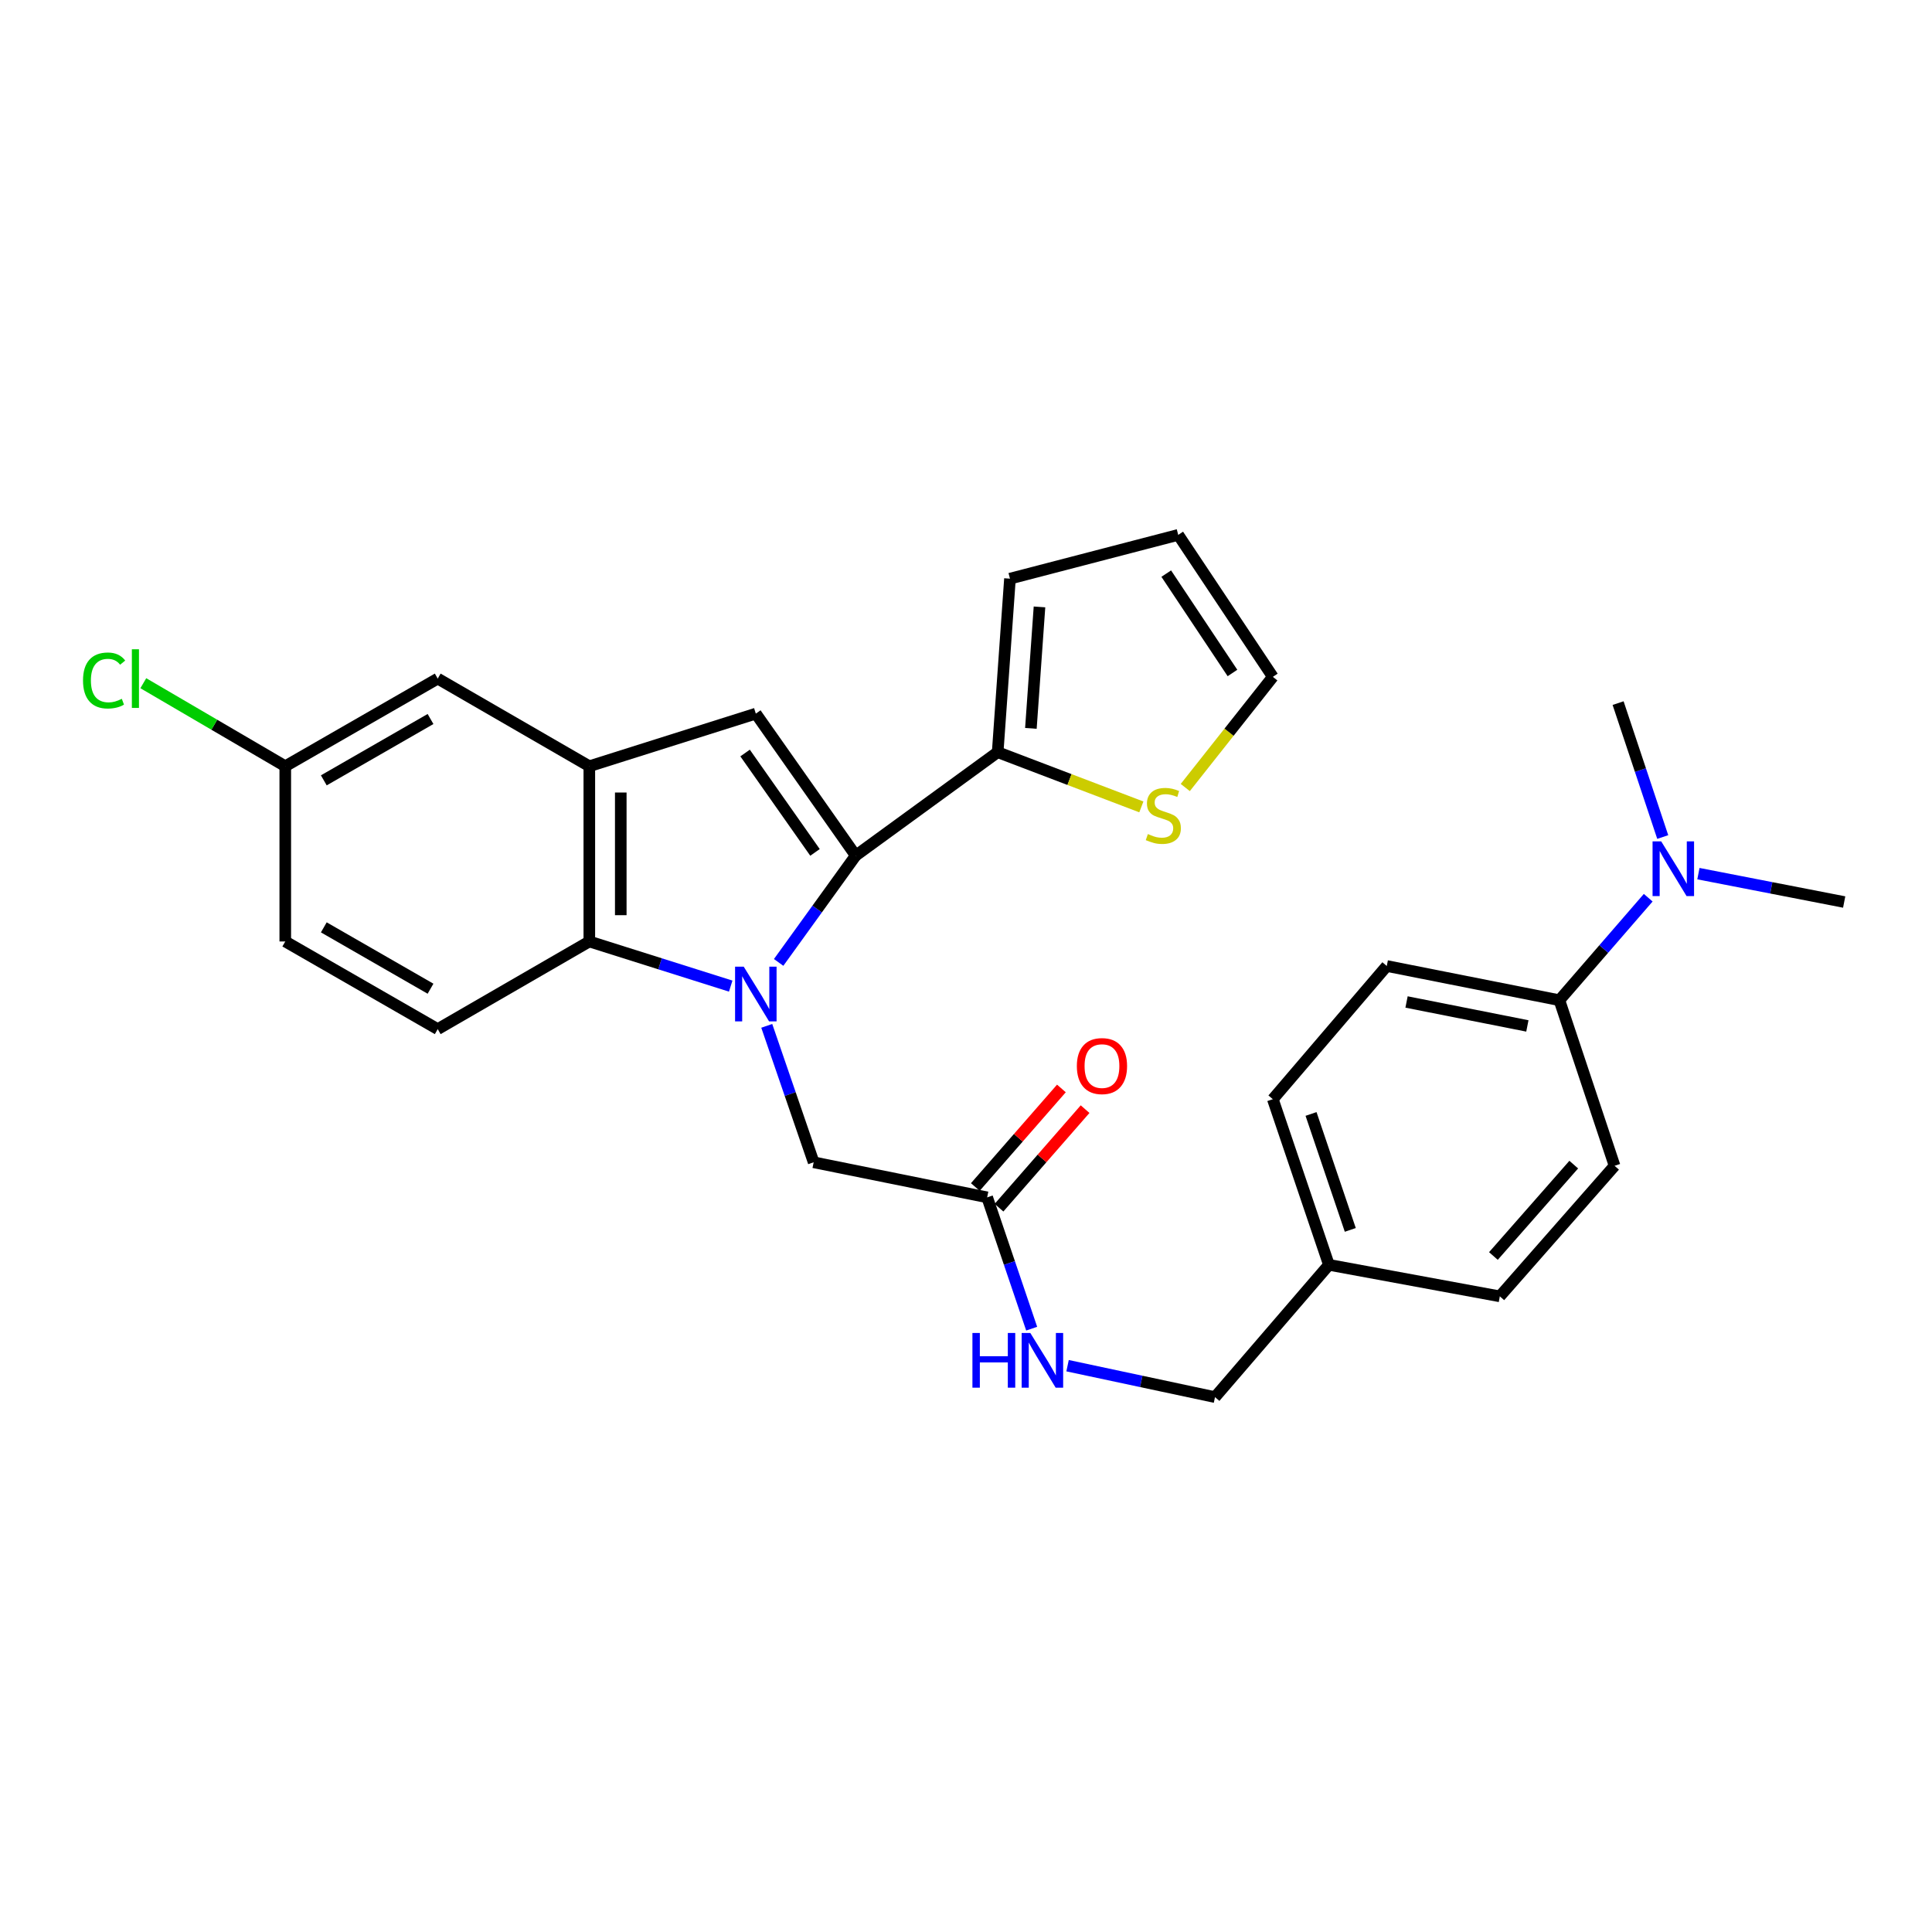 <?xml version='1.0' encoding='iso-8859-1'?>
<svg version='1.1' baseProfile='full'
              xmlns='http://www.w3.org/2000/svg'
                      xmlns:rdkit='http://www.rdkit.org/xml'
                      xmlns:xlink='http://www.w3.org/1999/xlink'
                  xml:space='preserve'
width='1000px' height='1000px' viewBox='0 0 1000 1000'>
<!-- END OF HEADER -->
<rect style='opacity:1.0;fill:#FFFFFF;stroke:none' width='1000' height='1000' x='0' y='0'> </rect>
<path class='bond-0' d='M 403.023,498.145 L 422.968,470.501' style='fill:none;fill-rule:evenodd;stroke:#0000FF;stroke-width:6px;stroke-linecap:butt;stroke-linejoin:miter;stroke-opacity:1' />
<path class='bond-0' d='M 422.968,470.501 L 442.912,442.856' style='fill:none;fill-rule:evenodd;stroke:#000000;stroke-width:6px;stroke-linecap:butt;stroke-linejoin:miter;stroke-opacity:1' />
<path class='bond-2' d='M 378.214,510.41 L 341.623,498.857' style='fill:none;fill-rule:evenodd;stroke:#0000FF;stroke-width:6px;stroke-linecap:butt;stroke-linejoin:miter;stroke-opacity:1' />
<path class='bond-2' d='M 341.623,498.857 L 305.032,487.303' style='fill:none;fill-rule:evenodd;stroke:#000000;stroke-width:6px;stroke-linecap:butt;stroke-linejoin:miter;stroke-opacity:1' />
<path class='bond-5' d='M 396.871,530.976 L 409.008,566.288' style='fill:none;fill-rule:evenodd;stroke:#0000FF;stroke-width:6px;stroke-linecap:butt;stroke-linejoin:miter;stroke-opacity:1' />
<path class='bond-5' d='M 409.008,566.288 L 421.146,601.6' style='fill:none;fill-rule:evenodd;stroke:#000000;stroke-width:6px;stroke-linecap:butt;stroke-linejoin:miter;stroke-opacity:1' />
<path class='bond-1' d='M 442.912,442.856 L 391.213,369.372' style='fill:none;fill-rule:evenodd;stroke:#000000;stroke-width:6px;stroke-linecap:butt;stroke-linejoin:miter;stroke-opacity:1' />
<path class='bond-1' d='M 421.845,441.2 L 385.655,389.761' style='fill:none;fill-rule:evenodd;stroke:#000000;stroke-width:6px;stroke-linecap:butt;stroke-linejoin:miter;stroke-opacity:1' />
<path class='bond-4' d='M 442.912,442.856 L 516.397,389.33' style='fill:none;fill-rule:evenodd;stroke:#000000;stroke-width:6px;stroke-linecap:butt;stroke-linejoin:miter;stroke-opacity:1' />
<path class='bond-28' d='M 391.213,369.372 L 305.032,396.601' style='fill:none;fill-rule:evenodd;stroke:#000000;stroke-width:6px;stroke-linecap:butt;stroke-linejoin:miter;stroke-opacity:1' />
<path class='bond-3' d='M 305.032,487.303 L 305.032,396.601' style='fill:none;fill-rule:evenodd;stroke:#000000;stroke-width:6px;stroke-linecap:butt;stroke-linejoin:miter;stroke-opacity:1' />
<path class='bond-3' d='M 321.31,473.698 L 321.31,410.206' style='fill:none;fill-rule:evenodd;stroke:#000000;stroke-width:6px;stroke-linecap:butt;stroke-linejoin:miter;stroke-opacity:1' />
<path class='bond-8' d='M 305.032,487.303 L 226.565,532.673' style='fill:none;fill-rule:evenodd;stroke:#000000;stroke-width:6px;stroke-linecap:butt;stroke-linejoin:miter;stroke-opacity:1' />
<path class='bond-9' d='M 305.032,396.601 L 226.565,351.241' style='fill:none;fill-rule:evenodd;stroke:#000000;stroke-width:6px;stroke-linecap:butt;stroke-linejoin:miter;stroke-opacity:1' />
<path class='bond-6' d='M 516.397,389.33 L 553.579,403.492' style='fill:none;fill-rule:evenodd;stroke:#000000;stroke-width:6px;stroke-linecap:butt;stroke-linejoin:miter;stroke-opacity:1' />
<path class='bond-6' d='M 553.579,403.492 L 590.761,417.653' style='fill:none;fill-rule:evenodd;stroke:#CCCC00;stroke-width:6px;stroke-linecap:butt;stroke-linejoin:miter;stroke-opacity:1' />
<path class='bond-11' d='M 516.397,389.33 L 522.754,299.514' style='fill:none;fill-rule:evenodd;stroke:#000000;stroke-width:6px;stroke-linecap:butt;stroke-linejoin:miter;stroke-opacity:1' />
<path class='bond-11' d='M 533.588,377.007 L 538.038,314.136' style='fill:none;fill-rule:evenodd;stroke:#000000;stroke-width:6px;stroke-linecap:butt;stroke-linejoin:miter;stroke-opacity:1' />
<path class='bond-7' d='M 421.146,601.6 L 510.953,619.749' style='fill:none;fill-rule:evenodd;stroke:#000000;stroke-width:6px;stroke-linecap:butt;stroke-linejoin:miter;stroke-opacity:1' />
<path class='bond-14' d='M 613.499,407.62 L 636.158,378.978' style='fill:none;fill-rule:evenodd;stroke:#CCCC00;stroke-width:6px;stroke-linecap:butt;stroke-linejoin:miter;stroke-opacity:1' />
<path class='bond-14' d='M 636.158,378.978 L 658.817,350.336' style='fill:none;fill-rule:evenodd;stroke:#000000;stroke-width:6px;stroke-linecap:butt;stroke-linejoin:miter;stroke-opacity:1' />
<path class='bond-12' d='M 510.953,619.749 L 522.473,653.733' style='fill:none;fill-rule:evenodd;stroke:#000000;stroke-width:6px;stroke-linecap:butt;stroke-linejoin:miter;stroke-opacity:1' />
<path class='bond-12' d='M 522.473,653.733 L 533.993,687.717' style='fill:none;fill-rule:evenodd;stroke:#0000FF;stroke-width:6px;stroke-linecap:butt;stroke-linejoin:miter;stroke-opacity:1' />
<path class='bond-16' d='M 517.083,625.103 L 539.362,599.597' style='fill:none;fill-rule:evenodd;stroke:#000000;stroke-width:6px;stroke-linecap:butt;stroke-linejoin:miter;stroke-opacity:1' />
<path class='bond-16' d='M 539.362,599.597 L 561.64,574.09' style='fill:none;fill-rule:evenodd;stroke:#FF0000;stroke-width:6px;stroke-linecap:butt;stroke-linejoin:miter;stroke-opacity:1' />
<path class='bond-16' d='M 504.823,614.395 L 527.102,588.888' style='fill:none;fill-rule:evenodd;stroke:#000000;stroke-width:6px;stroke-linecap:butt;stroke-linejoin:miter;stroke-opacity:1' />
<path class='bond-16' d='M 527.102,588.888 L 549.381,563.382' style='fill:none;fill-rule:evenodd;stroke:#FF0000;stroke-width:6px;stroke-linecap:butt;stroke-linejoin:miter;stroke-opacity:1' />
<path class='bond-20' d='M 226.565,532.673 L 147.654,487.303' style='fill:none;fill-rule:evenodd;stroke:#000000;stroke-width:6px;stroke-linecap:butt;stroke-linejoin:miter;stroke-opacity:1' />
<path class='bond-20' d='M 222.842,511.756 L 167.604,479.997' style='fill:none;fill-rule:evenodd;stroke:#000000;stroke-width:6px;stroke-linecap:butt;stroke-linejoin:miter;stroke-opacity:1' />
<path class='bond-29' d='M 226.565,351.241 L 147.654,396.601' style='fill:none;fill-rule:evenodd;stroke:#000000;stroke-width:6px;stroke-linecap:butt;stroke-linejoin:miter;stroke-opacity:1' />
<path class='bond-29' d='M 222.84,372.157 L 167.603,403.909' style='fill:none;fill-rule:evenodd;stroke:#000000;stroke-width:6px;stroke-linecap:butt;stroke-linejoin:miter;stroke-opacity:1' />
<path class='bond-10' d='M 807.133,517.706 L 717.787,500' style='fill:none;fill-rule:evenodd;stroke:#000000;stroke-width:6px;stroke-linecap:butt;stroke-linejoin:miter;stroke-opacity:1' />
<path class='bond-10' d='M 790.567,531.018 L 728.025,518.623' style='fill:none;fill-rule:evenodd;stroke:#000000;stroke-width:6px;stroke-linecap:butt;stroke-linejoin:miter;stroke-opacity:1' />
<path class='bond-13' d='M 807.133,517.706 L 830.123,491.181' style='fill:none;fill-rule:evenodd;stroke:#000000;stroke-width:6px;stroke-linecap:butt;stroke-linejoin:miter;stroke-opacity:1' />
<path class='bond-13' d='M 830.123,491.181 L 853.113,464.655' style='fill:none;fill-rule:evenodd;stroke:#0000FF;stroke-width:6px;stroke-linecap:butt;stroke-linejoin:miter;stroke-opacity:1' />
<path class='bond-31' d='M 807.133,517.706 L 835.701,603.417' style='fill:none;fill-rule:evenodd;stroke:#000000;stroke-width:6px;stroke-linecap:butt;stroke-linejoin:miter;stroke-opacity:1' />
<path class='bond-15' d='M 522.754,299.514 L 609.849,276.852' style='fill:none;fill-rule:evenodd;stroke:#000000;stroke-width:6px;stroke-linecap:butt;stroke-linejoin:miter;stroke-opacity:1' />
<path class='bond-21' d='M 552.571,706.88 L 590.728,715.014' style='fill:none;fill-rule:evenodd;stroke:#0000FF;stroke-width:6px;stroke-linecap:butt;stroke-linejoin:miter;stroke-opacity:1' />
<path class='bond-21' d='M 590.728,715.014 L 628.884,723.148' style='fill:none;fill-rule:evenodd;stroke:#000000;stroke-width:6px;stroke-linecap:butt;stroke-linejoin:miter;stroke-opacity:1' />
<path class='bond-26' d='M 860.631,433.247 L 849.079,398.587' style='fill:none;fill-rule:evenodd;stroke:#0000FF;stroke-width:6px;stroke-linecap:butt;stroke-linejoin:miter;stroke-opacity:1' />
<path class='bond-26' d='M 849.079,398.587 L 837.527,363.928' style='fill:none;fill-rule:evenodd;stroke:#000000;stroke-width:6px;stroke-linecap:butt;stroke-linejoin:miter;stroke-opacity:1' />
<path class='bond-27' d='M 879.096,452.195 L 916.821,459.54' style='fill:none;fill-rule:evenodd;stroke:#0000FF;stroke-width:6px;stroke-linecap:butt;stroke-linejoin:miter;stroke-opacity:1' />
<path class='bond-27' d='M 916.821,459.54 L 954.545,466.884' style='fill:none;fill-rule:evenodd;stroke:#000000;stroke-width:6px;stroke-linecap:butt;stroke-linejoin:miter;stroke-opacity:1' />
<path class='bond-30' d='M 658.817,350.336 L 609.849,276.852' style='fill:none;fill-rule:evenodd;stroke:#000000;stroke-width:6px;stroke-linecap:butt;stroke-linejoin:miter;stroke-opacity:1' />
<path class='bond-30' d='M 637.926,348.34 L 603.648,296.901' style='fill:none;fill-rule:evenodd;stroke:#000000;stroke-width:6px;stroke-linecap:butt;stroke-linejoin:miter;stroke-opacity:1' />
<path class='bond-17' d='M 835.701,603.417 L 776.305,670.987' style='fill:none;fill-rule:evenodd;stroke:#000000;stroke-width:6px;stroke-linecap:butt;stroke-linejoin:miter;stroke-opacity:1' />
<path class='bond-17' d='M 814.566,602.806 L 772.989,650.105' style='fill:none;fill-rule:evenodd;stroke:#000000;stroke-width:6px;stroke-linecap:butt;stroke-linejoin:miter;stroke-opacity:1' />
<path class='bond-18' d='M 717.787,500 L 658.817,568.945' style='fill:none;fill-rule:evenodd;stroke:#000000;stroke-width:6px;stroke-linecap:butt;stroke-linejoin:miter;stroke-opacity:1' />
<path class='bond-19' d='M 147.654,396.601 L 147.654,487.303' style='fill:none;fill-rule:evenodd;stroke:#000000;stroke-width:6px;stroke-linecap:butt;stroke-linejoin:miter;stroke-opacity:1' />
<path class='bond-25' d='M 147.654,396.601 L 110.916,375.116' style='fill:none;fill-rule:evenodd;stroke:#000000;stroke-width:6px;stroke-linecap:butt;stroke-linejoin:miter;stroke-opacity:1' />
<path class='bond-25' d='M 110.916,375.116 L 74.178,353.63' style='fill:none;fill-rule:evenodd;stroke:#00CC00;stroke-width:6px;stroke-linecap:butt;stroke-linejoin:miter;stroke-opacity:1' />
<path class='bond-22' d='M 628.884,723.148 L 687.846,654.674' style='fill:none;fill-rule:evenodd;stroke:#000000;stroke-width:6px;stroke-linecap:butt;stroke-linejoin:miter;stroke-opacity:1' />
<path class='bond-23' d='M 687.846,654.674 L 776.305,670.987' style='fill:none;fill-rule:evenodd;stroke:#000000;stroke-width:6px;stroke-linecap:butt;stroke-linejoin:miter;stroke-opacity:1' />
<path class='bond-24' d='M 687.846,654.674 L 658.817,568.945' style='fill:none;fill-rule:evenodd;stroke:#000000;stroke-width:6px;stroke-linecap:butt;stroke-linejoin:miter;stroke-opacity:1' />
<path class='bond-24' d='M 698.909,636.594 L 678.589,576.584' style='fill:none;fill-rule:evenodd;stroke:#000000;stroke-width:6px;stroke-linecap:butt;stroke-linejoin:miter;stroke-opacity:1' />
<path  class='atom-0' d='M 384.953 500.354
L 394.233 515.354
Q 395.153 516.834, 396.633 519.514
Q 398.113 522.194, 398.193 522.354
L 398.193 500.354
L 401.953 500.354
L 401.953 528.674
L 398.073 528.674
L 388.113 512.274
Q 386.953 510.354, 385.713 508.154
Q 384.513 505.954, 384.153 505.274
L 384.153 528.674
L 380.473 528.674
L 380.473 500.354
L 384.953 500.354
' fill='#0000FF'/>
<path  class='atom-7' d='M 594.135 431.705
Q 594.455 431.825, 595.775 432.385
Q 597.095 432.945, 598.535 433.305
Q 600.015 433.625, 601.455 433.625
Q 604.135 433.625, 605.695 432.345
Q 607.255 431.025, 607.255 428.745
Q 607.255 427.185, 606.455 426.225
Q 605.695 425.265, 604.495 424.745
Q 603.295 424.225, 601.295 423.625
Q 598.775 422.865, 597.255 422.145
Q 595.775 421.425, 594.695 419.905
Q 593.655 418.385, 593.655 415.825
Q 593.655 412.265, 596.055 410.065
Q 598.495 407.865, 603.295 407.865
Q 606.575 407.865, 610.295 409.425
L 609.375 412.505
Q 605.975 411.105, 603.415 411.105
Q 600.655 411.105, 599.135 412.265
Q 597.615 413.385, 597.655 415.345
Q 597.655 416.865, 598.415 417.785
Q 599.215 418.705, 600.335 419.225
Q 601.495 419.745, 603.415 420.345
Q 605.975 421.145, 607.495 421.945
Q 609.015 422.745, 610.095 424.385
Q 611.215 425.985, 611.215 428.745
Q 611.215 432.665, 608.575 434.785
Q 605.975 436.865, 601.615 436.865
Q 599.095 436.865, 597.175 436.305
Q 595.295 435.785, 593.055 434.865
L 594.135 431.705
' fill='#CCCC00'/>
<path  class='atom-13' d='M 503.327 689.943
L 507.167 689.943
L 507.167 701.983
L 521.647 701.983
L 521.647 689.943
L 525.487 689.943
L 525.487 718.263
L 521.647 718.263
L 521.647 705.183
L 507.167 705.183
L 507.167 718.263
L 503.327 718.263
L 503.327 689.943
' fill='#0000FF'/>
<path  class='atom-13' d='M 533.287 689.943
L 542.567 704.943
Q 543.487 706.423, 544.967 709.103
Q 546.447 711.783, 546.527 711.943
L 546.527 689.943
L 550.287 689.943
L 550.287 718.263
L 546.407 718.263
L 536.447 701.863
Q 535.287 699.943, 534.047 697.743
Q 532.847 695.543, 532.487 694.863
L 532.487 718.263
L 528.807 718.263
L 528.807 689.943
L 533.287 689.943
' fill='#0000FF'/>
<path  class='atom-14' d='M 859.844 435.506
L 869.124 450.506
Q 870.044 451.986, 871.524 454.666
Q 873.004 457.346, 873.084 457.506
L 873.084 435.506
L 876.844 435.506
L 876.844 463.826
L 872.964 463.826
L 863.004 447.426
Q 861.844 445.506, 860.604 443.306
Q 859.404 441.106, 859.044 440.426
L 859.044 463.826
L 855.364 463.826
L 855.364 435.506
L 859.844 435.506
' fill='#0000FF'/>
<path  class='atom-17' d='M 557.375 551.798
Q 557.375 544.998, 560.735 541.198
Q 564.095 537.398, 570.375 537.398
Q 576.655 537.398, 580.015 541.198
Q 583.375 544.998, 583.375 551.798
Q 583.375 558.678, 579.975 562.598
Q 576.575 566.478, 570.375 566.478
Q 564.135 566.478, 560.735 562.598
Q 557.375 558.718, 557.375 551.798
M 570.375 563.278
Q 574.695 563.278, 577.015 560.398
Q 579.375 557.478, 579.375 551.798
Q 579.375 546.238, 577.015 543.438
Q 574.695 540.598, 570.375 540.598
Q 566.055 540.598, 563.695 543.398
Q 561.375 546.198, 561.375 551.798
Q 561.375 557.518, 563.695 560.398
Q 566.055 563.278, 570.375 563.278
' fill='#FF0000'/>
<path  class='atom-26' d='M 42.971 352.221
Q 42.971 345.181, 46.251 341.501
Q 49.571 337.781, 55.851 337.781
Q 61.691 337.781, 64.811 341.901
L 62.171 344.061
Q 59.891 341.061, 55.851 341.061
Q 51.571 341.061, 49.291 343.941
Q 47.051 346.781, 47.051 352.221
Q 47.051 357.821, 49.371 360.701
Q 51.731 363.581, 56.291 363.581
Q 59.411 363.581, 63.051 361.701
L 64.171 364.701
Q 62.691 365.661, 60.451 366.221
Q 58.211 366.781, 55.731 366.781
Q 49.571 366.781, 46.251 363.021
Q 42.971 359.261, 42.971 352.221
' fill='#00CC00'/>
<path  class='atom-26' d='M 68.251 336.061
L 71.931 336.061
L 71.931 366.421
L 68.251 366.421
L 68.251 336.061
' fill='#00CC00'/>
</svg>
